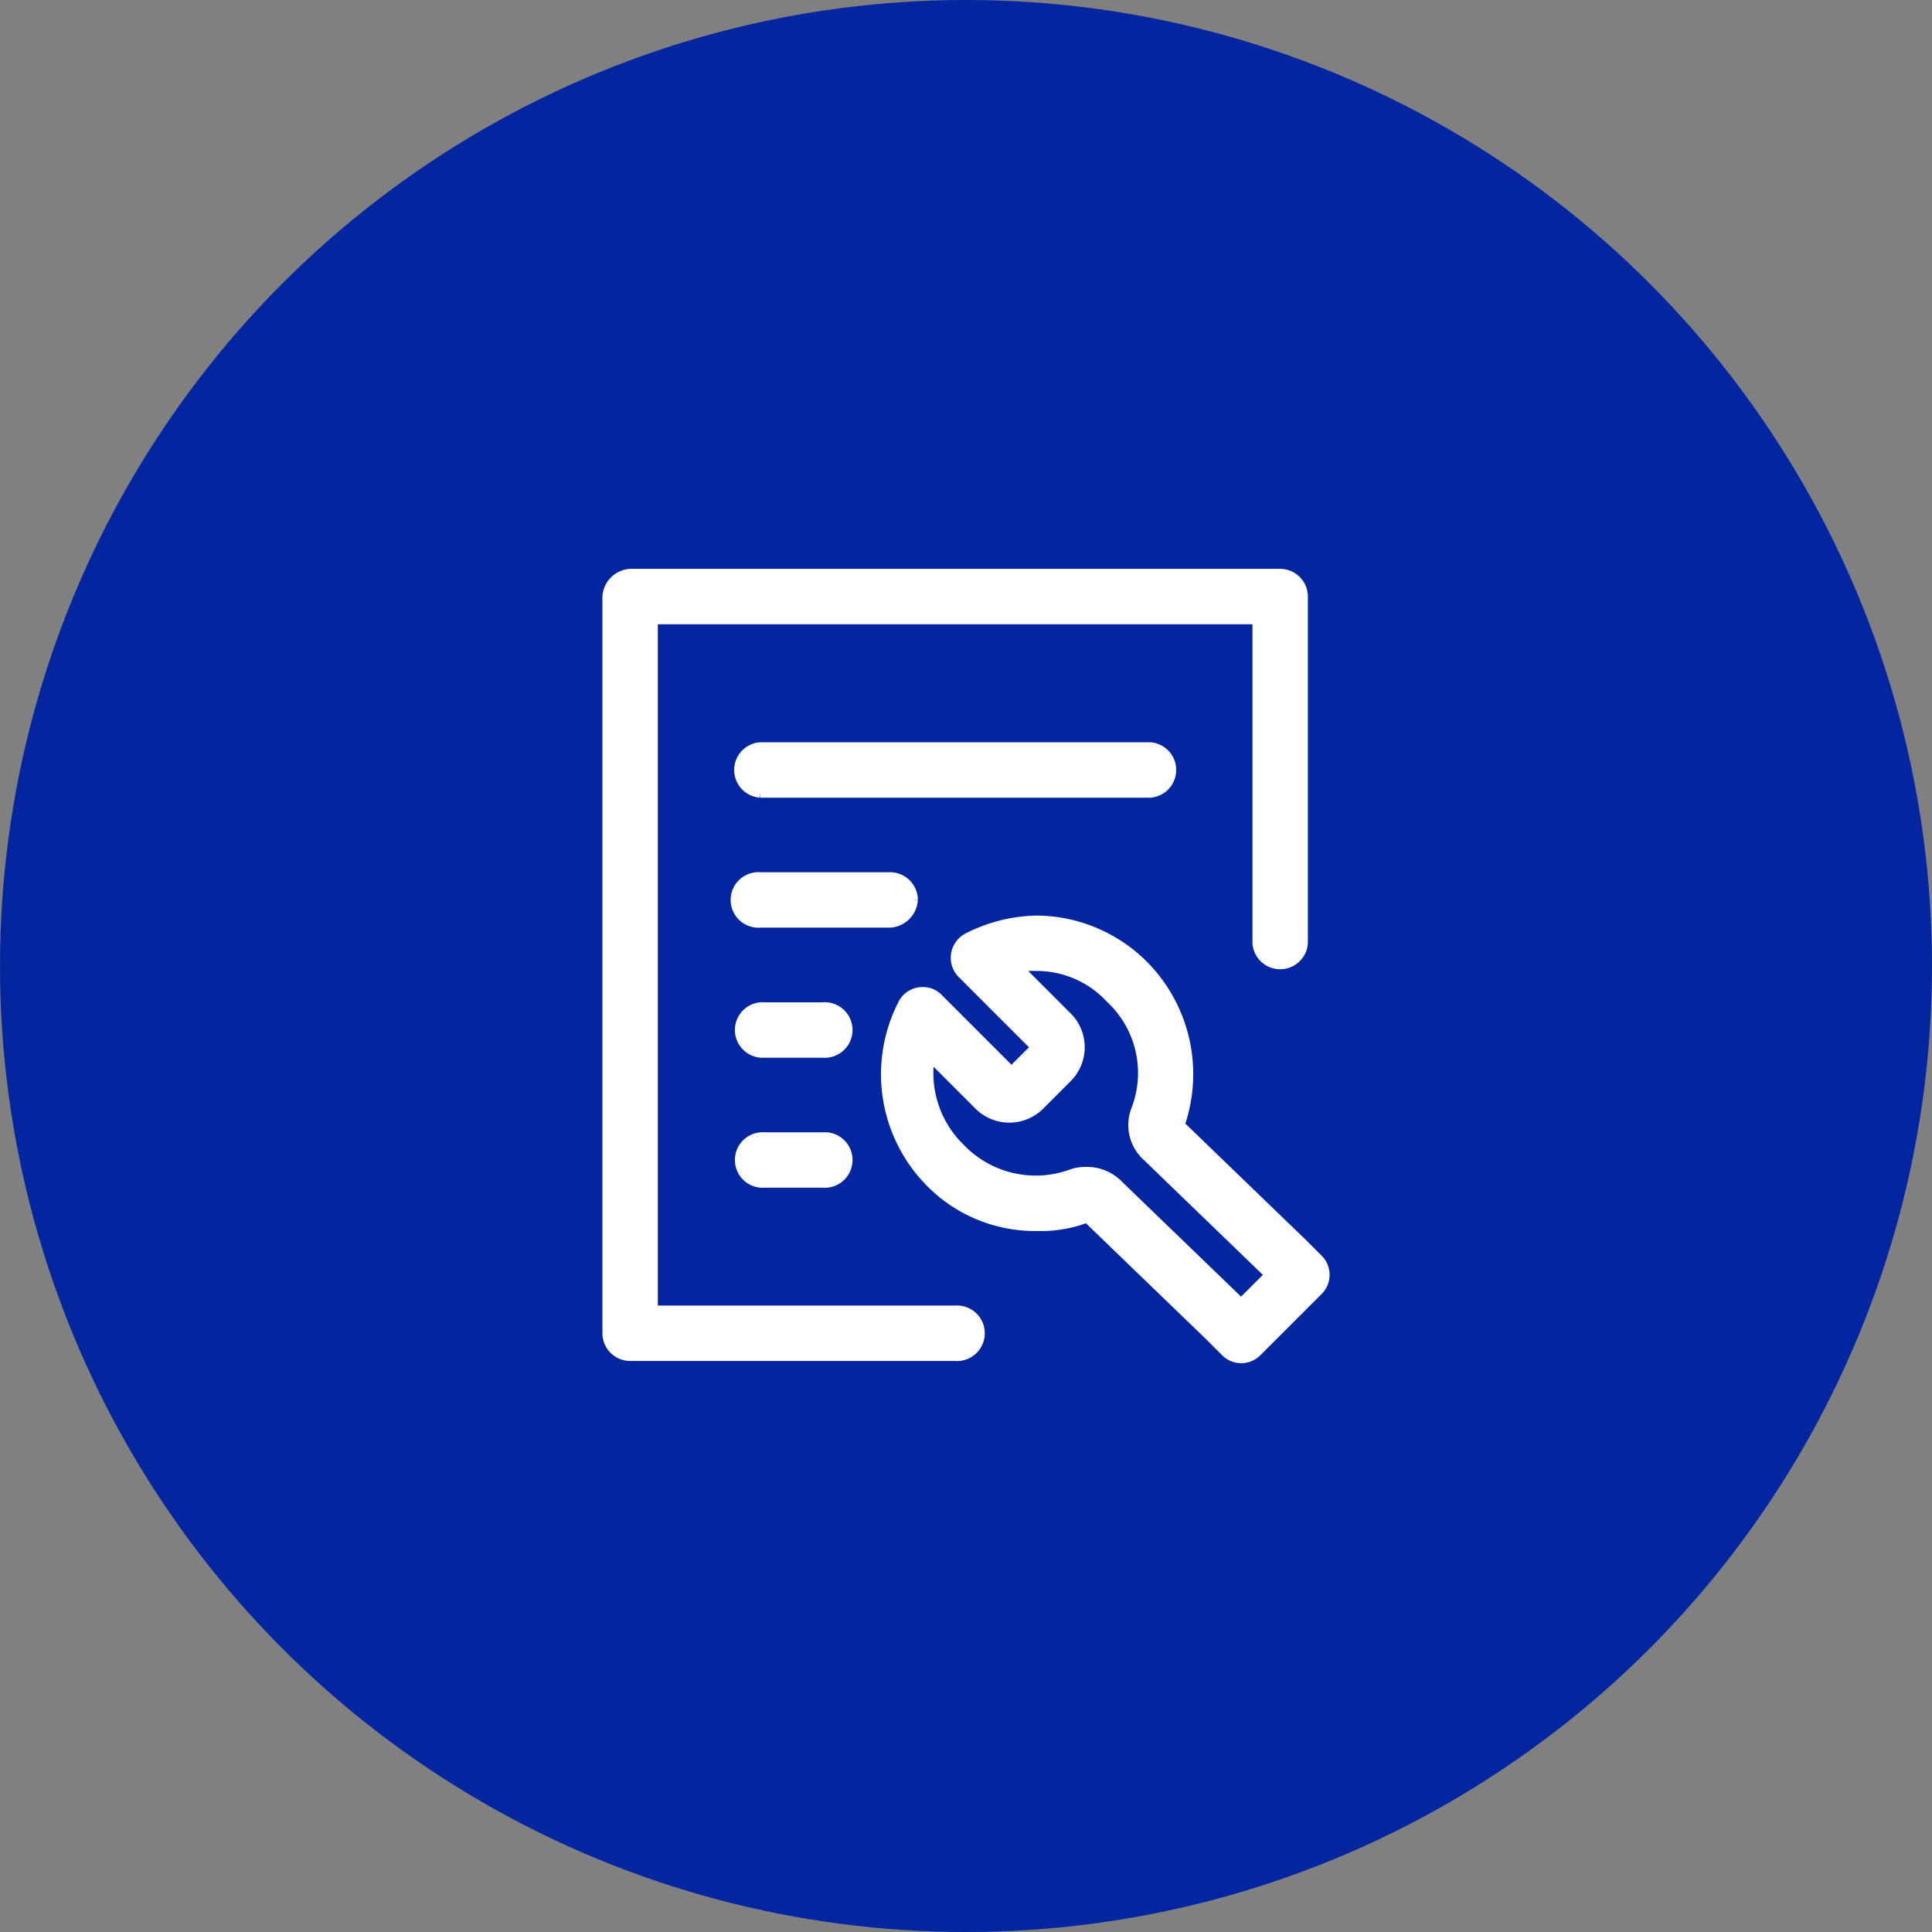 <svg xmlns="http://www.w3.org/2000/svg" width="80" height="80" viewBox="0 0 80 80">
  <rect x="0" y="0" width="80" height="80" fill="#808080" stroke="none"/>
  <g id="组_3094" data-name="组 3094" transform="translate(-430 -2218)">
    <circle id="椭圆_2506" data-name="椭圆 2506" cx="40" cy="40" r="40" transform="translate(430 2218)" fill="#0326a0"/>
    <g id="组_3072" data-name="组 3072" transform="translate(352.795 2190.605)">
      <path id="路径_7395" data-name="路径 7395" d="M268.382,263.178a6.475,6.475,0,0,0-2.871.718.884.884,0,0,0-.179,1.436l3.051,3.051-1.077,1.077-3.051-3.051a.815.815,0,0,0-.628-.269.862.862,0,0,0-.808.538,6.311,6.311,0,0,0,1.166,7.268,6.029,6.029,0,0,0,4.4,1.794,5.264,5.264,0,0,0,2.064-.359l5.114,4.935.628.628a.867.867,0,0,0,1.256,0l.628-.628,1.256-1.256.628-.628a.867.867,0,0,0,0-1.256l-.628-.628-5.114-4.935a6.355,6.355,0,0,0-1.436-6.55A6.278,6.278,0,0,0,268.382,263.178Zm4.127,7.806a1.7,1.7,0,0,0,.449,1.884l5.114,4.935-1.256,1.256-5.114-4.935a1.771,1.771,0,0,0-1.256-.538,1.752,1.752,0,0,0-.628.09,4.372,4.372,0,0,1-4.666-1.077,4.373,4.373,0,0,1-1.256-3.948l2.064,2.064a1.735,1.735,0,0,0,2.512,0l1.077-1.077a1.734,1.734,0,0,0,0-2.512l-2.064-2.064a2.484,2.484,0,0,1,.808-.09,4.209,4.209,0,0,1,3.14,1.346A4.271,4.271,0,0,1,272.509,270.984Zm-9.331-8.7a.9.9,0,0,0-.9-.9H256.9a.9.9,0,1,0,0,1.794h5.383A.965.965,0,0,0,263.178,262.281Zm-3.679,4.486h-2.423a.9.9,0,1,0,0,1.794H259.5a.9.9,0,1,0,0-1.794Zm0,5.383h-2.423a.9.9,0,1,0,0,1.794H259.5a.9.9,0,1,0,0-1.794Zm-2.6-14.356h16.15a.9.9,0,0,0,0-1.794H256.9a.9.9,0,0,0,0,1.794Z" transform="translate(-148.217 -197.622)" fill="#fff" stroke="#fff" stroke-width="0.5"/>
      <path id="路径_7396" data-name="路径 7396" d="M130.215,51.2H103.3a.965.965,0,0,0-.9.9V82.6a.9.9,0,0,0,.9.9h13.459a.9.9,0,1,0,0-1.794H104.194V52.994h25.123V66.453a.9.9,0,0,0,1.794,0V52.1A.9.9,0,0,0,130.215,51.2Z" fill="#fff" stroke="#fff" stroke-width="0.5"/>
    </g>
  </g>
</svg>
